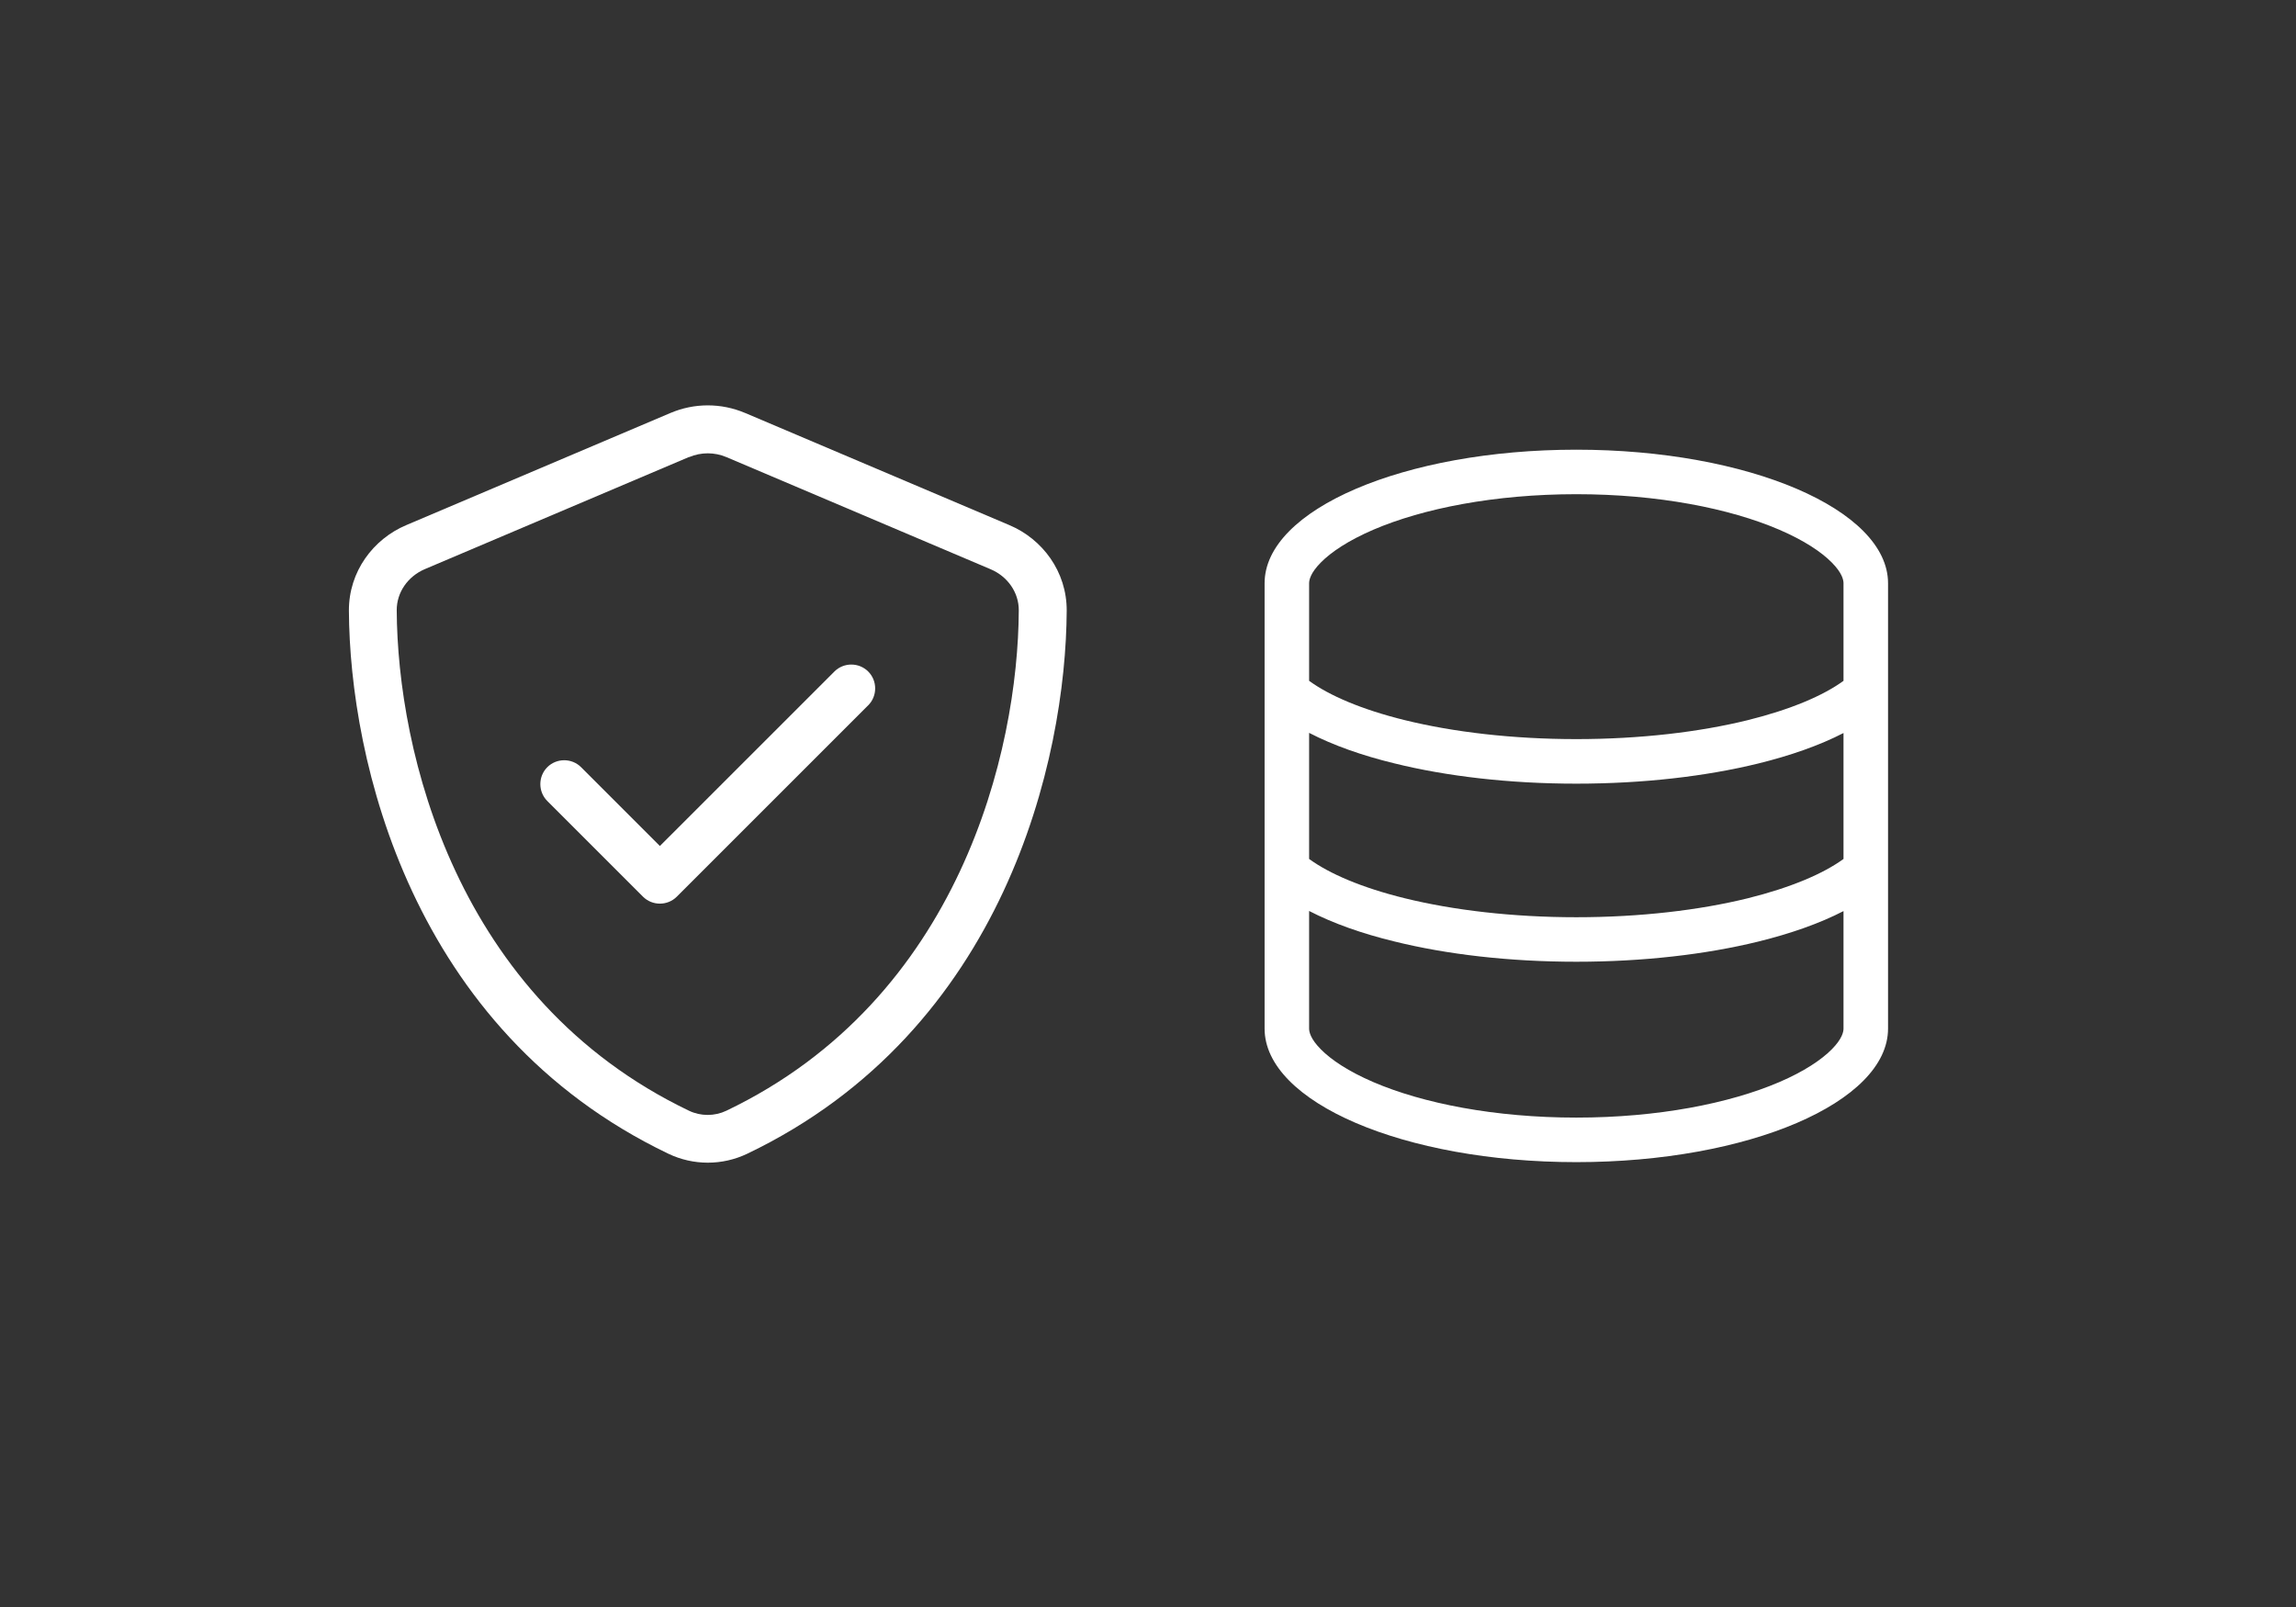 <?xml version="1.0" encoding="UTF-8" standalone="no"?>
<svg xmlns="http://www.w3.org/2000/svg" xmlns:xlink="http://www.w3.org/1999/xlink" xmlns:serif="http://www.serif.com/" width="100%" height="100%" viewBox="0 0 1000 700" version="1.1" xml:space="preserve" style="fill-rule:evenodd;clip-rule:evenodd;stroke-linejoin:round;stroke-miterlimit:2;">
    <rect x="0" y="0" width="1000" height="700" fill="#333333" stroke="none"/>
    <rect id="ArtBoard1" x="0" y="0" width="1000" height="700" style="fill:none;"></rect>
    <path d="M378.14,307.23c4.04,-4.04 4.04,-10.68 0,-14.72c-4.04,-4.04 -10.68,-4.04 -14.72,0l-76.01,76l-34.32,-34.32c-4.04,-4.04 -10.68,-4.04 -14.72,0c-4.04,4.04 -4.04,10.68 0,14.72l41.68,41.68c4.04,4.04 10.68,4.04 14.72,0l83.37,-83.37l0,0.01Zm-53.59,-127.33c-10.42,-4.43 -22.14,-4.43 -32.56,0l-115.08,48.85c-14.33,6.06 -25.01,20.19 -24.95,37.25c0.33,64.61 26.9,182.82 139.12,236.55c10.88,5.21 23.51,5.21 34.39,0c112.22,-53.73 138.79,-171.94 139.12,-236.55c0.07,-17.07 -10.61,-31.2 -24.94,-37.25l-115.08,-48.85l-0.02,-0Zm-24.43,19.22c5.21,-2.21 11.07,-2.21 16.28,0l115.08,48.85c7.36,3.13 12.31,10.09 12.24,17.98c-0.32,61.22 -25.66,169.2 -127.33,217.86c-5.14,2.47 -11.2,2.47 -16.34,0c-101.67,-48.72 -126.94,-156.7 -127.26,-217.92c-0.06,-7.88 4.89,-14.85 12.24,-17.98l115.08,-48.85l0,0.06l0.01,0Z" style="fill:white;fill-rule:nonzero;"></path>
    <path d="M822.32,448.03l0,-193.96c0,-32.12 -60.8,-58.19 -135.77,-58.19c-74.97,-0 -135.77,26.06 -135.77,58.19l0,193.96c0,32.12 60.79,58.19 135.77,58.19c74.98,0 135.77,-26.06 135.77,-58.19m-19.4,-151.47c-8.79,6.43 -22.97,12.49 -41.76,17.15c-20.97,5.15 -46.73,8.24 -74.61,8.24c-27.88,0 -53.64,-3.09 -74.62,-8.24c-18.79,-4.61 -32.97,-10.73 -41.76,-17.15l-0,-42.49c-0,-1.45 0.6,-4.49 5.09,-9.03c4.54,-4.61 12.06,-9.64 22.91,-14.31c21.64,-9.27 52.86,-15.46 88.38,-15.46c35.52,0 66.73,6.18 88.37,15.46c10.85,4.67 18.36,9.7 22.91,14.31c4.49,4.54 5.09,7.58 5.09,9.03l-0,42.49Zm-0,22.67l-0,54.92c-8.79,6.42 -22.97,12.49 -41.76,17.15c-20.97,5.15 -46.73,8.24 -74.61,8.24c-27.88,-0 -53.64,-3.09 -74.62,-8.24c-18.79,-4.61 -32.97,-10.73 -41.76,-17.15l-0,-54.92c10.42,5.4 23.09,9.88 37.09,13.28c22.73,5.63 50.07,8.85 79.28,8.85c29.21,-0 56.55,-3.21 79.28,-8.79c14,-3.45 26.67,-7.88 37.1,-13.27l-0,-0.07Zm-0,128.8c-0,1.45 -0.6,4.49 -5.09,9.03c-4.55,4.61 -12.06,9.64 -22.91,14.31c-21.64,9.27 -52.86,15.45 -88.37,15.45c-35.51,-0 -66.74,-6.18 -88.38,-15.45c-10.85,-4.67 -18.36,-9.7 -22.91,-14.31c-4.49,-4.54 -5.09,-7.58 -5.09,-9.03l-0,-51.22c10.42,5.39 23.09,9.88 37.09,13.27c22.73,5.64 50.07,8.85 79.28,8.85c29.21,-0 56.55,-3.21 79.28,-8.79c14,-3.45 26.67,-7.88 37.1,-13.27l-0,51.22l-0,-0.06Z" style="fill:white;fill-rule:nonzero;"></path>
</svg>
